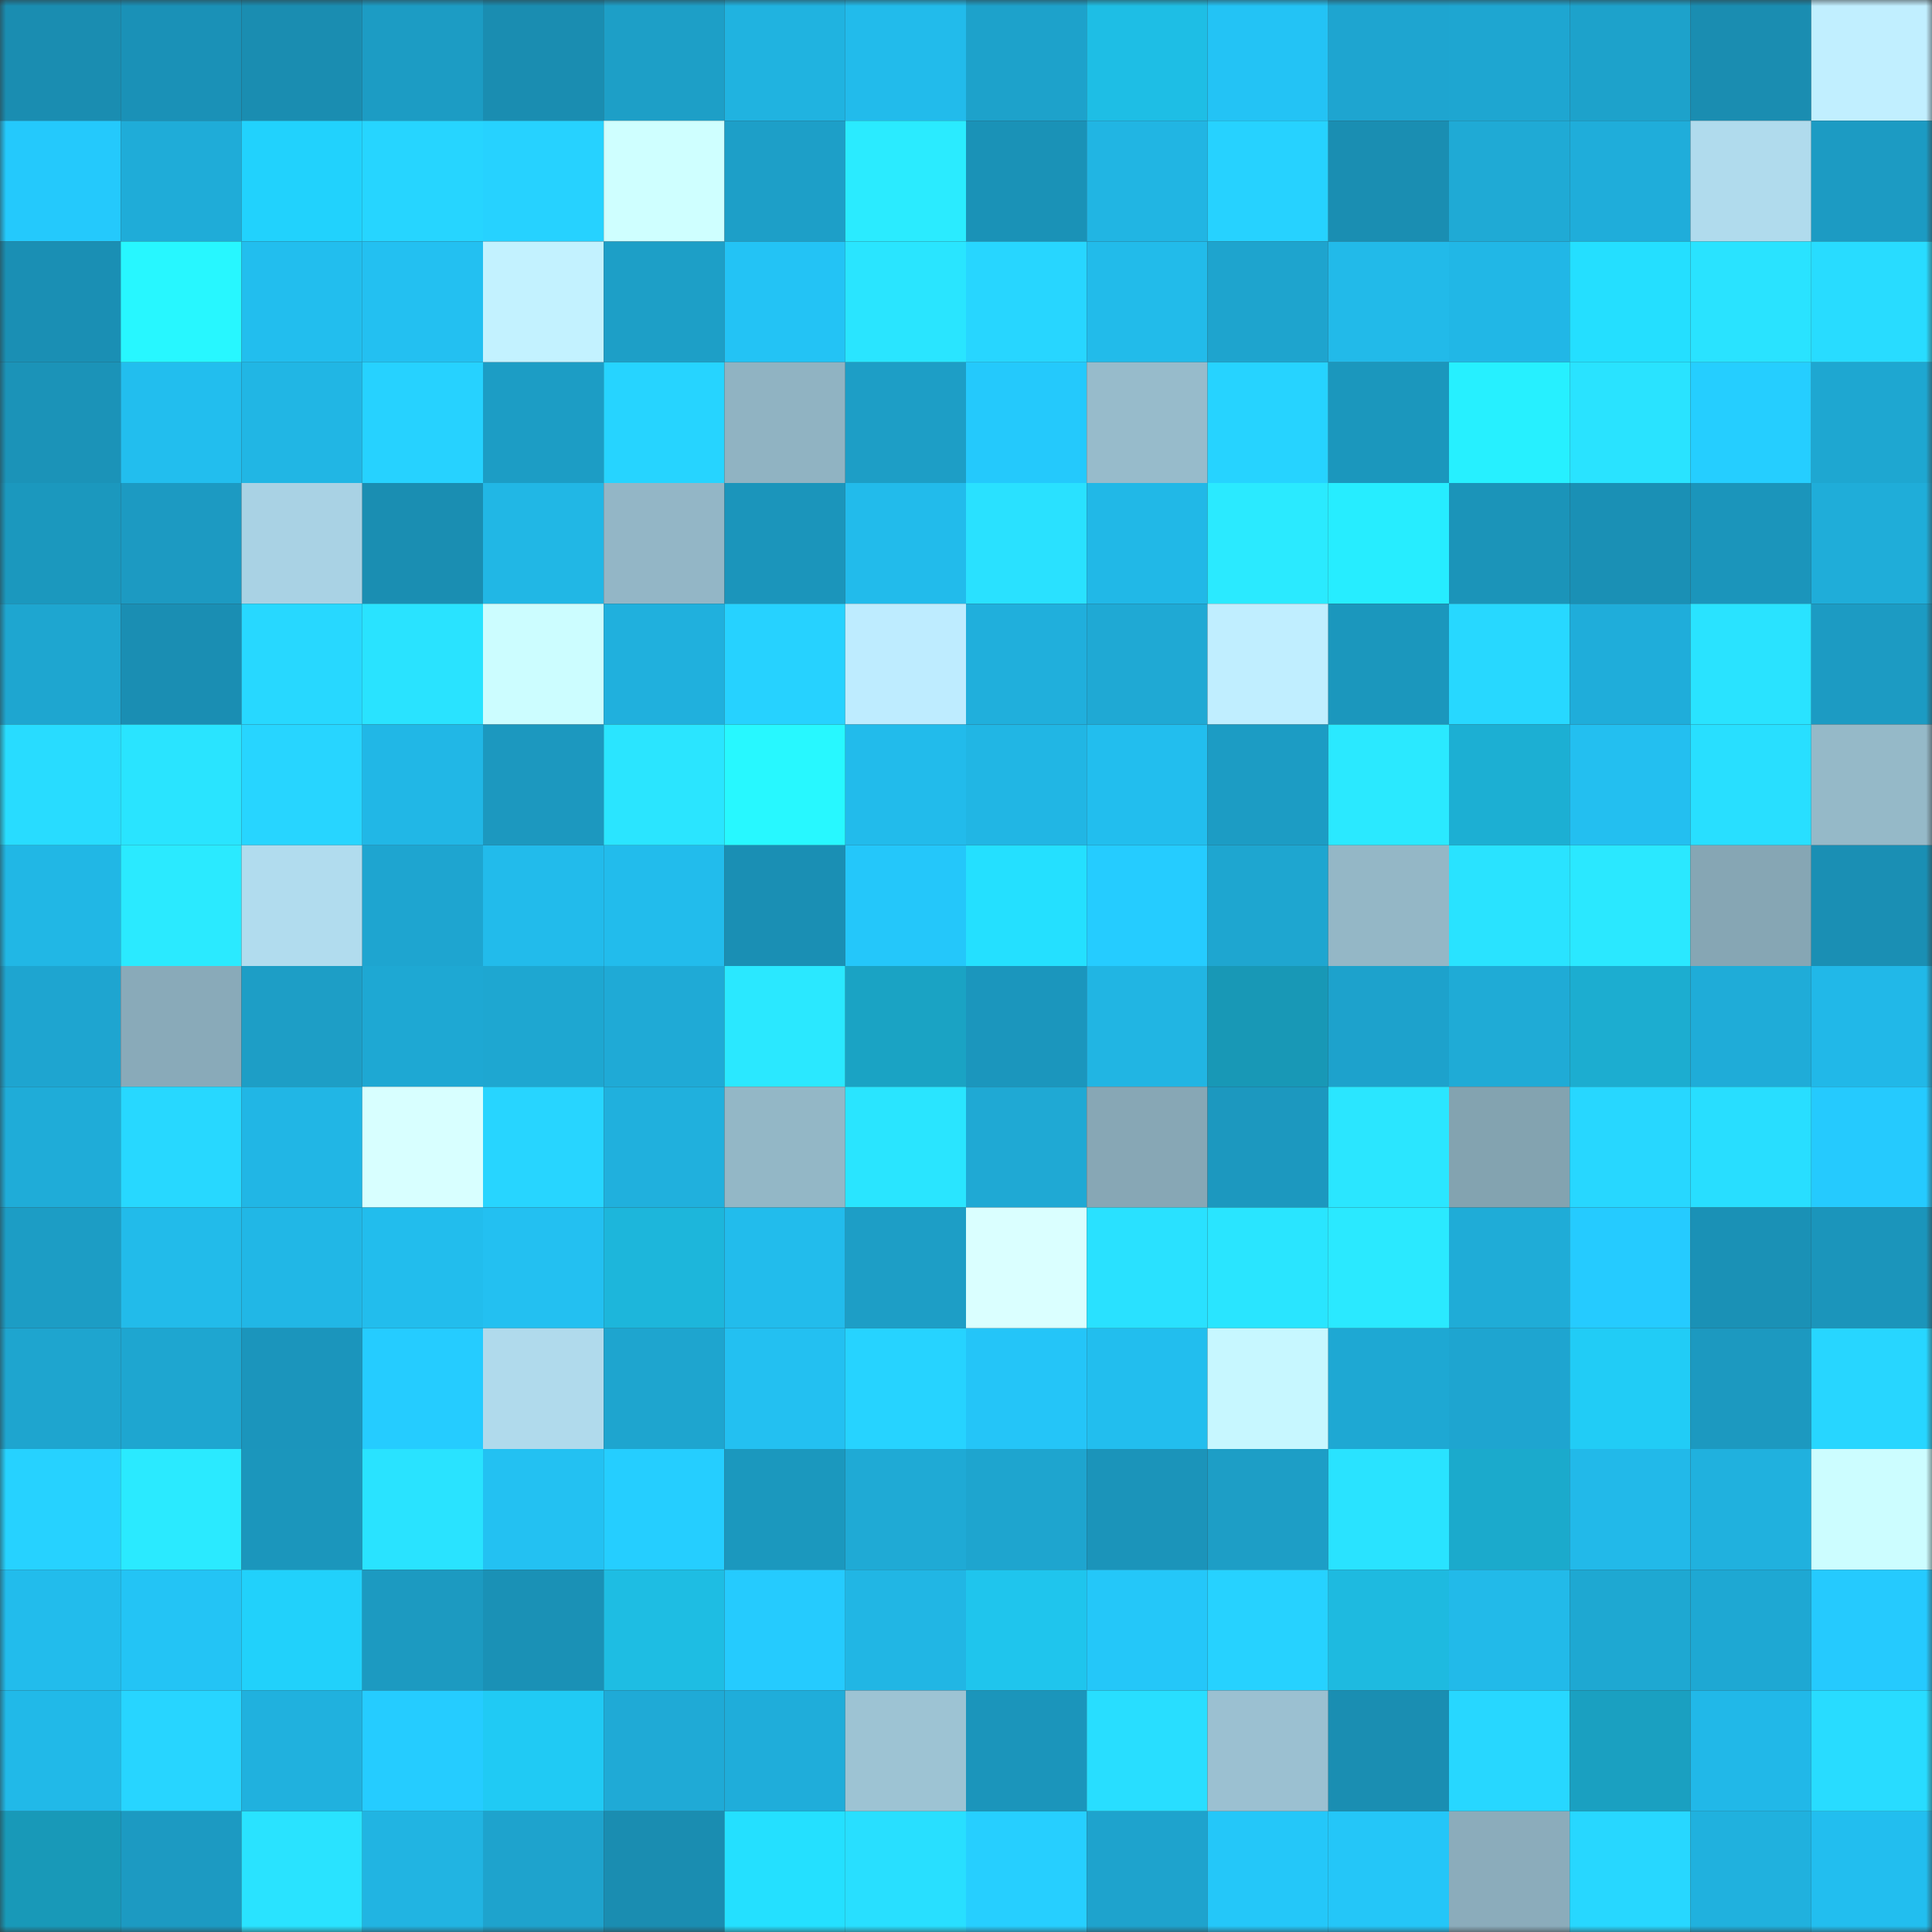 <svg viewBox="0 0 160 160" fill="none" role="img" xmlns="http://www.w3.org/2000/svg" width="240" height="240" name="ens%2Crshbinsur.eth"><rect x="0" y="0" width="160" height="160" fill="#333333" stroke="none"/><mask id="1602015015" mask-type="alpha" maskUnits="userSpaceOnUse" x="0" y="0" width="160" height="160"><rect width="160" height="160" fill="#FFFFFF"></rect></mask><g mask="url(#1602015015)"><rect x="0" y="0" width="10" height="10" fill="#1a8db1"></rect><rect x="10" y="0" width="10" height="10" fill="#1a91b7"></rect><rect x="20" y="0" width="10" height="10" fill="#1a8db1"></rect><rect x="30" y="0" width="10" height="10" fill="#1c9cc4"></rect><rect x="40" y="0" width="10" height="10" fill="#1a8db1"></rect><rect x="50" y="0" width="10" height="10" fill="#1d9fc7"></rect><rect x="60" y="0" width="10" height="10" fill="#20b3e0"></rect><rect x="70" y="0" width="10" height="10" fill="#22bbeb"></rect><rect x="80" y="0" width="10" height="10" fill="#1da2cb"></rect><rect x="90" y="0" width="10" height="10" fill="#1ebee5"></rect><rect x="100" y="0" width="10" height="10" fill="#23c3f5"></rect><rect x="110" y="0" width="10" height="10" fill="#1ea5d0"></rect><rect x="120" y="0" width="10" height="10" fill="#1ea6d1"></rect><rect x="130" y="0" width="10" height="10" fill="#1da2cb"></rect><rect x="140" y="0" width="10" height="10" fill="#1a8db1"></rect><rect x="150" y="0" width="10" height="10" fill="#c1efff"></rect><rect x="0" y="10" width="10" height="10" fill="#24c9fc"></rect><rect x="10" y="10" width="10" height="10" fill="#1facd8"></rect><rect x="20" y="10" width="10" height="10" fill="#21d2fd"></rect><rect x="30" y="10" width="10" height="10" fill="#26d5ff"></rect><rect x="40" y="10" width="10" height="10" fill="#26d2ff"></rect><rect x="50" y="10" width="10" height="10" fill="#cfffff"></rect><rect x="60" y="10" width="10" height="10" fill="#1d9fc8"></rect><rect x="70" y="10" width="10" height="10" fill="#2aebff"></rect><rect x="80" y="10" width="10" height="10" fill="#1a92b7"></rect><rect x="90" y="10" width="10" height="10" fill="#21b5e3"></rect><rect x="100" y="10" width="10" height="10" fill="#26d2ff"></rect><rect x="110" y="10" width="10" height="10" fill="#1a8eb2"></rect><rect x="120" y="10" width="10" height="10" fill="#1faad5"></rect><rect x="130" y="10" width="10" height="10" fill="#1fadda"></rect><rect x="140" y="10" width="10" height="10" fill="#b0dbed"></rect><rect x="150" y="10" width="10" height="10" fill="#1c9bc3"></rect><rect x="0" y="20" width="10" height="10" fill="#1a8fb4"></rect><rect x="10" y="20" width="10" height="10" fill="#27f7ff"></rect><rect x="20" y="20" width="10" height="10" fill="#22beee"></rect><rect x="30" y="20" width="10" height="10" fill="#23c0f1"></rect><rect x="40" y="20" width="10" height="10" fill="#c3f2ff"></rect><rect x="50" y="20" width="10" height="10" fill="#1d9fc7"></rect><rect x="60" y="20" width="10" height="10" fill="#23c3f5"></rect><rect x="70" y="20" width="10" height="10" fill="#29e5ff"></rect><rect x="80" y="20" width="10" height="10" fill="#27d6ff"></rect><rect x="90" y="20" width="10" height="10" fill="#22bbea"></rect><rect x="100" y="20" width="10" height="10" fill="#1ea4ce"></rect><rect x="110" y="20" width="10" height="10" fill="#22bae9"></rect><rect x="120" y="20" width="10" height="10" fill="#21b7e6"></rect><rect x="130" y="20" width="10" height="10" fill="#24dfff"></rect><rect x="140" y="20" width="10" height="10" fill="#29e3ff"></rect><rect x="150" y="20" width="10" height="10" fill="#28dcff"></rect><rect x="0" y="30" width="10" height="10" fill="#1b93b8"></rect><rect x="10" y="30" width="10" height="10" fill="#22beee"></rect><rect x="20" y="30" width="10" height="10" fill="#21b6e4"></rect><rect x="30" y="30" width="10" height="10" fill="#26d2ff"></rect><rect x="40" y="30" width="10" height="10" fill="#1c9dc5"></rect><rect x="50" y="30" width="10" height="10" fill="#26d4ff"></rect><rect x="60" y="30" width="10" height="10" fill="#90b3c2"></rect><rect x="70" y="30" width="10" height="10" fill="#1d9ec6"></rect><rect x="80" y="30" width="10" height="10" fill="#24c9fc"></rect><rect x="90" y="30" width="10" height="10" fill="#97bbcb"></rect><rect x="100" y="30" width="10" height="10" fill="#26d3ff"></rect><rect x="110" y="30" width="10" height="10" fill="#1b97bd"></rect><rect x="120" y="30" width="10" height="10" fill="#26f0ff"></rect><rect x="130" y="30" width="10" height="10" fill="#29e3ff"></rect><rect x="140" y="30" width="10" height="10" fill="#25ceff"></rect><rect x="150" y="30" width="10" height="10" fill="#1ea7d1"></rect><rect x="0" y="40" width="10" height="10" fill="#1b98be"></rect><rect x="10" y="40" width="10" height="10" fill="#1c9ac2"></rect><rect x="20" y="40" width="10" height="10" fill="#a9d2e4"></rect><rect x="30" y="40" width="10" height="10" fill="#1a8eb2"></rect><rect x="40" y="40" width="10" height="10" fill="#21b7e5"></rect><rect x="50" y="40" width="10" height="10" fill="#93b6c6"></rect><rect x="60" y="40" width="10" height="10" fill="#1b95bb"></rect><rect x="70" y="40" width="10" height="10" fill="#22bbeb"></rect><rect x="80" y="40" width="10" height="10" fill="#29e1ff"></rect><rect x="90" y="40" width="10" height="10" fill="#21b8e7"></rect><rect x="100" y="40" width="10" height="10" fill="#2aeaff"></rect><rect x="110" y="40" width="10" height="10" fill="#26edff"></rect><rect x="120" y="40" width="10" height="10" fill="#1b94b9"></rect><rect x="130" y="40" width="10" height="10" fill="#1a90b5"></rect><rect x="140" y="40" width="10" height="10" fill="#1b95bb"></rect><rect x="150" y="40" width="10" height="10" fill="#1fadd9"></rect><rect x="0" y="50" width="10" height="10" fill="#1ea6d0"></rect><rect x="10" y="50" width="10" height="10" fill="#1a8eb3"></rect><rect x="20" y="50" width="10" height="10" fill="#27d8ff"></rect><rect x="30" y="50" width="10" height="10" fill="#29e3ff"></rect><rect x="40" y="50" width="10" height="10" fill="#ccfdff"></rect><rect x="50" y="50" width="10" height="10" fill="#20b0dd"></rect><rect x="60" y="50" width="10" height="10" fill="#26d2ff"></rect><rect x="70" y="50" width="10" height="10" fill="#beecff"></rect><rect x="80" y="50" width="10" height="10" fill="#20afdc"></rect><rect x="90" y="50" width="10" height="10" fill="#1fa9d4"></rect><rect x="100" y="50" width="10" height="10" fill="#c0eeff"></rect><rect x="110" y="50" width="10" height="10" fill="#1b97bd"></rect><rect x="120" y="50" width="10" height="10" fill="#27d8ff"></rect><rect x="130" y="50" width="10" height="10" fill="#1fadda"></rect><rect x="140" y="50" width="10" height="10" fill="#29e3ff"></rect><rect x="150" y="50" width="10" height="10" fill="#1c9bc3"></rect><rect x="0" y="60" width="10" height="10" fill="#28dcff"></rect><rect x="10" y="60" width="10" height="10" fill="#29e4ff"></rect><rect x="20" y="60" width="10" height="10" fill="#27d5ff"></rect><rect x="30" y="60" width="10" height="10" fill="#21b7e6"></rect><rect x="40" y="60" width="10" height="10" fill="#1c98bf"></rect><rect x="50" y="60" width="10" height="10" fill="#2ae5ff"></rect><rect x="60" y="60" width="10" height="10" fill="#27f8ff"></rect><rect x="70" y="60" width="10" height="10" fill="#22bbeb"></rect><rect x="80" y="60" width="10" height="10" fill="#21b6e4"></rect><rect x="90" y="60" width="10" height="10" fill="#22beee"></rect><rect x="100" y="60" width="10" height="10" fill="#1c9cc4"></rect><rect x="110" y="60" width="10" height="10" fill="#2ae9ff"></rect><rect x="120" y="60" width="10" height="10" fill="#1cafd3"></rect><rect x="130" y="60" width="10" height="10" fill="#23bff0"></rect><rect x="140" y="60" width="10" height="10" fill="#28dfff"></rect><rect x="150" y="60" width="10" height="10" fill="#95b9c8"></rect><rect x="0" y="70" width="10" height="10" fill="#21b7e5"></rect><rect x="10" y="70" width="10" height="10" fill="#2aeaff"></rect><rect x="20" y="70" width="10" height="10" fill="#b1dcee"></rect><rect x="30" y="70" width="10" height="10" fill="#1ea5d0"></rect><rect x="40" y="70" width="10" height="10" fill="#22bbeb"></rect><rect x="50" y="70" width="10" height="10" fill="#22bcec"></rect><rect x="60" y="70" width="10" height="10" fill="#1a8fb4"></rect><rect x="70" y="70" width="10" height="10" fill="#24c7fa"></rect><rect x="80" y="70" width="10" height="10" fill="#24e0ff"></rect><rect x="90" y="70" width="10" height="10" fill="#25ccff"></rect><rect x="100" y="70" width="10" height="10" fill="#1ea6d0"></rect><rect x="110" y="70" width="10" height="10" fill="#94b7c6"></rect><rect x="120" y="70" width="10" height="10" fill="#29e3ff"></rect><rect x="130" y="70" width="10" height="10" fill="#2ae8ff"></rect><rect x="140" y="70" width="10" height="10" fill="#86a6b4"></rect><rect x="150" y="70" width="10" height="10" fill="#1a8fb4"></rect><rect x="0" y="80" width="10" height="10" fill="#1ea5d0"></rect><rect x="10" y="80" width="10" height="10" fill="#89aab9"></rect><rect x="20" y="80" width="10" height="10" fill="#1d9ec6"></rect><rect x="30" y="80" width="10" height="10" fill="#1ea8d3"></rect><rect x="40" y="80" width="10" height="10" fill="#1ea7d1"></rect><rect x="50" y="80" width="10" height="10" fill="#1faad6"></rect><rect x="60" y="80" width="10" height="10" fill="#2ae8ff"></rect><rect x="70" y="80" width="10" height="10" fill="#1aa3c4"></rect><rect x="80" y="80" width="10" height="10" fill="#1b96bd"></rect><rect x="90" y="80" width="10" height="10" fill="#21b5e3"></rect><rect x="100" y="80" width="10" height="10" fill="#1898b6"></rect><rect x="110" y="80" width="10" height="10" fill="#1da2cc"></rect><rect x="120" y="80" width="10" height="10" fill="#1fabd6"></rect><rect x="130" y="80" width="10" height="10" fill="#1cadd0"></rect><rect x="140" y="80" width="10" height="10" fill="#1facd8"></rect><rect x="150" y="80" width="10" height="10" fill="#21b8e8"></rect><rect x="0" y="90" width="10" height="10" fill="#1facd8"></rect><rect x="10" y="90" width="10" height="10" fill="#27d8ff"></rect><rect x="20" y="90" width="10" height="10" fill="#21b6e5"></rect><rect x="30" y="90" width="10" height="10" fill="#d8ffff"></rect><rect x="40" y="90" width="10" height="10" fill="#27d5ff"></rect><rect x="50" y="90" width="10" height="10" fill="#20b0dd"></rect><rect x="60" y="90" width="10" height="10" fill="#93b7c6"></rect><rect x="70" y="90" width="10" height="10" fill="#29e5ff"></rect><rect x="80" y="90" width="10" height="10" fill="#1fa9d4"></rect><rect x="90" y="90" width="10" height="10" fill="#87a7b5"></rect><rect x="100" y="90" width="10" height="10" fill="#1c98bf"></rect><rect x="110" y="90" width="10" height="10" fill="#2ae6ff"></rect><rect x="120" y="90" width="10" height="10" fill="#83a3b0"></rect><rect x="130" y="90" width="10" height="10" fill="#27d7ff"></rect><rect x="140" y="90" width="10" height="10" fill="#28deff"></rect><rect x="150" y="90" width="10" height="10" fill="#25cafe"></rect><rect x="0" y="100" width="10" height="10" fill="#1c9dc5"></rect><rect x="10" y="100" width="10" height="10" fill="#22bbea"></rect><rect x="20" y="100" width="10" height="10" fill="#21b7e6"></rect><rect x="30" y="100" width="10" height="10" fill="#22bded"></rect><rect x="40" y="100" width="10" height="10" fill="#23c0f1"></rect><rect x="50" y="100" width="10" height="10" fill="#1db6db"></rect><rect x="60" y="100" width="10" height="10" fill="#22bcec"></rect><rect x="70" y="100" width="10" height="10" fill="#1d9ec6"></rect><rect x="80" y="100" width="10" height="10" fill="#daffff"></rect><rect x="90" y="100" width="10" height="10" fill="#29e1ff"></rect><rect x="100" y="100" width="10" height="10" fill="#29e5ff"></rect><rect x="110" y="100" width="10" height="10" fill="#2ae9ff"></rect><rect x="120" y="100" width="10" height="10" fill="#1facd7"></rect><rect x="130" y="100" width="10" height="10" fill="#25cbff"></rect><rect x="140" y="100" width="10" height="10" fill="#1a91b6"></rect><rect x="150" y="100" width="10" height="10" fill="#1b95bb"></rect><rect x="0" y="110" width="10" height="10" fill="#1ea5cf"></rect><rect x="10" y="110" width="10" height="10" fill="#1ea6d0"></rect><rect x="20" y="110" width="10" height="10" fill="#1b95bc"></rect><rect x="30" y="110" width="10" height="10" fill="#25ccff"></rect><rect x="40" y="110" width="10" height="10" fill="#b0daec"></rect><rect x="50" y="110" width="10" height="10" fill="#1ea5cf"></rect><rect x="60" y="110" width="10" height="10" fill="#23c0f1"></rect><rect x="70" y="110" width="10" height="10" fill="#26d3ff"></rect><rect x="80" y="110" width="10" height="10" fill="#24c5f8"></rect><rect x="90" y="110" width="10" height="10" fill="#22beee"></rect><rect x="100" y="110" width="10" height="10" fill="#c7f7ff"></rect><rect x="110" y="110" width="10" height="10" fill="#1ea8d3"></rect><rect x="120" y="110" width="10" height="10" fill="#1ea5d0"></rect><rect x="130" y="110" width="10" height="10" fill="#21ccf6"></rect><rect x="140" y="110" width="10" height="10" fill="#1c99c0"></rect><rect x="150" y="110" width="10" height="10" fill="#27d6ff"></rect><rect x="0" y="120" width="10" height="10" fill="#26d2ff"></rect><rect x="10" y="120" width="10" height="10" fill="#2aeaff"></rect><rect x="20" y="120" width="10" height="10" fill="#1b96bc"></rect><rect x="30" y="120" width="10" height="10" fill="#29e3ff"></rect><rect x="40" y="120" width="10" height="10" fill="#23c1f2"></rect><rect x="50" y="120" width="10" height="10" fill="#25ceff"></rect><rect x="60" y="120" width="10" height="10" fill="#1b98be"></rect><rect x="70" y="120" width="10" height="10" fill="#1faad5"></rect><rect x="80" y="120" width="10" height="10" fill="#1ea5cf"></rect><rect x="90" y="120" width="10" height="10" fill="#1b94ba"></rect><rect x="100" y="120" width="10" height="10" fill="#1d9ec6"></rect><rect x="110" y="120" width="10" height="10" fill="#29e3ff"></rect><rect x="120" y="120" width="10" height="10" fill="#1baacc"></rect><rect x="130" y="120" width="10" height="10" fill="#22b9e9"></rect><rect x="140" y="120" width="10" height="10" fill="#20b1de"></rect><rect x="150" y="120" width="10" height="10" fill="#ccfdff"></rect><rect x="0" y="130" width="10" height="10" fill="#22bcec"></rect><rect x="10" y="130" width="10" height="10" fill="#23c4f5"></rect><rect x="20" y="130" width="10" height="10" fill="#21d1fb"></rect><rect x="30" y="130" width="10" height="10" fill="#1c9ac1"></rect><rect x="40" y="130" width="10" height="10" fill="#1a91b6"></rect><rect x="50" y="130" width="10" height="10" fill="#1ebde3"></rect><rect x="60" y="130" width="10" height="10" fill="#25cbfe"></rect><rect x="70" y="130" width="10" height="10" fill="#21b6e4"></rect><rect x="80" y="130" width="10" height="10" fill="#1fc5ed"></rect><rect x="90" y="130" width="10" height="10" fill="#24c7f9"></rect><rect x="100" y="130" width="10" height="10" fill="#26d2ff"></rect><rect x="110" y="130" width="10" height="10" fill="#1ebae0"></rect><rect x="120" y="130" width="10" height="10" fill="#22bae9"></rect><rect x="130" y="130" width="10" height="10" fill="#1ea8d2"></rect><rect x="140" y="130" width="10" height="10" fill="#1ea8d3"></rect><rect x="150" y="130" width="10" height="10" fill="#25cafe"></rect><rect x="0" y="140" width="10" height="10" fill="#21b9e8"></rect><rect x="10" y="140" width="10" height="10" fill="#27d5ff"></rect><rect x="20" y="140" width="10" height="10" fill="#20b1de"></rect><rect x="30" y="140" width="10" height="10" fill="#25ccff"></rect><rect x="40" y="140" width="10" height="10" fill="#20caf4"></rect><rect x="50" y="140" width="10" height="10" fill="#1faad6"></rect><rect x="60" y="140" width="10" height="10" fill="#1fadda"></rect><rect x="70" y="140" width="10" height="10" fill="#9dc3d3"></rect><rect x="80" y="140" width="10" height="10" fill="#1b95bb"></rect><rect x="90" y="140" width="10" height="10" fill="#28deff"></rect><rect x="100" y="140" width="10" height="10" fill="#9bc0d1"></rect><rect x="110" y="140" width="10" height="10" fill="#1a8eb2"></rect><rect x="120" y="140" width="10" height="10" fill="#27d7ff"></rect><rect x="130" y="140" width="10" height="10" fill="#1aa0c1"></rect><rect x="140" y="140" width="10" height="10" fill="#21b8e8"></rect><rect x="150" y="140" width="10" height="10" fill="#28dcff"></rect><rect x="0" y="150" width="10" height="10" fill="#1899b8"></rect><rect x="10" y="150" width="10" height="10" fill="#1c9ac2"></rect><rect x="20" y="150" width="10" height="10" fill="#29e3ff"></rect><rect x="30" y="150" width="10" height="10" fill="#21b4e2"></rect><rect x="40" y="150" width="10" height="10" fill="#1ea3cd"></rect><rect x="50" y="150" width="10" height="10" fill="#1a8db1"></rect><rect x="60" y="150" width="10" height="10" fill="#24e0ff"></rect><rect x="70" y="150" width="10" height="10" fill="#28dfff"></rect><rect x="80" y="150" width="10" height="10" fill="#26cfff"></rect><rect x="90" y="150" width="10" height="10" fill="#1ea3cd"></rect><rect x="100" y="150" width="10" height="10" fill="#24c7f9"></rect><rect x="110" y="150" width="10" height="10" fill="#24c6f8"></rect><rect x="120" y="150" width="10" height="10" fill="#8bacbb"></rect><rect x="130" y="150" width="10" height="10" fill="#27d7ff"></rect><rect x="140" y="150" width="10" height="10" fill="#20b1de"></rect><rect x="150" y="150" width="10" height="10" fill="#22beef"></rect></g></svg>